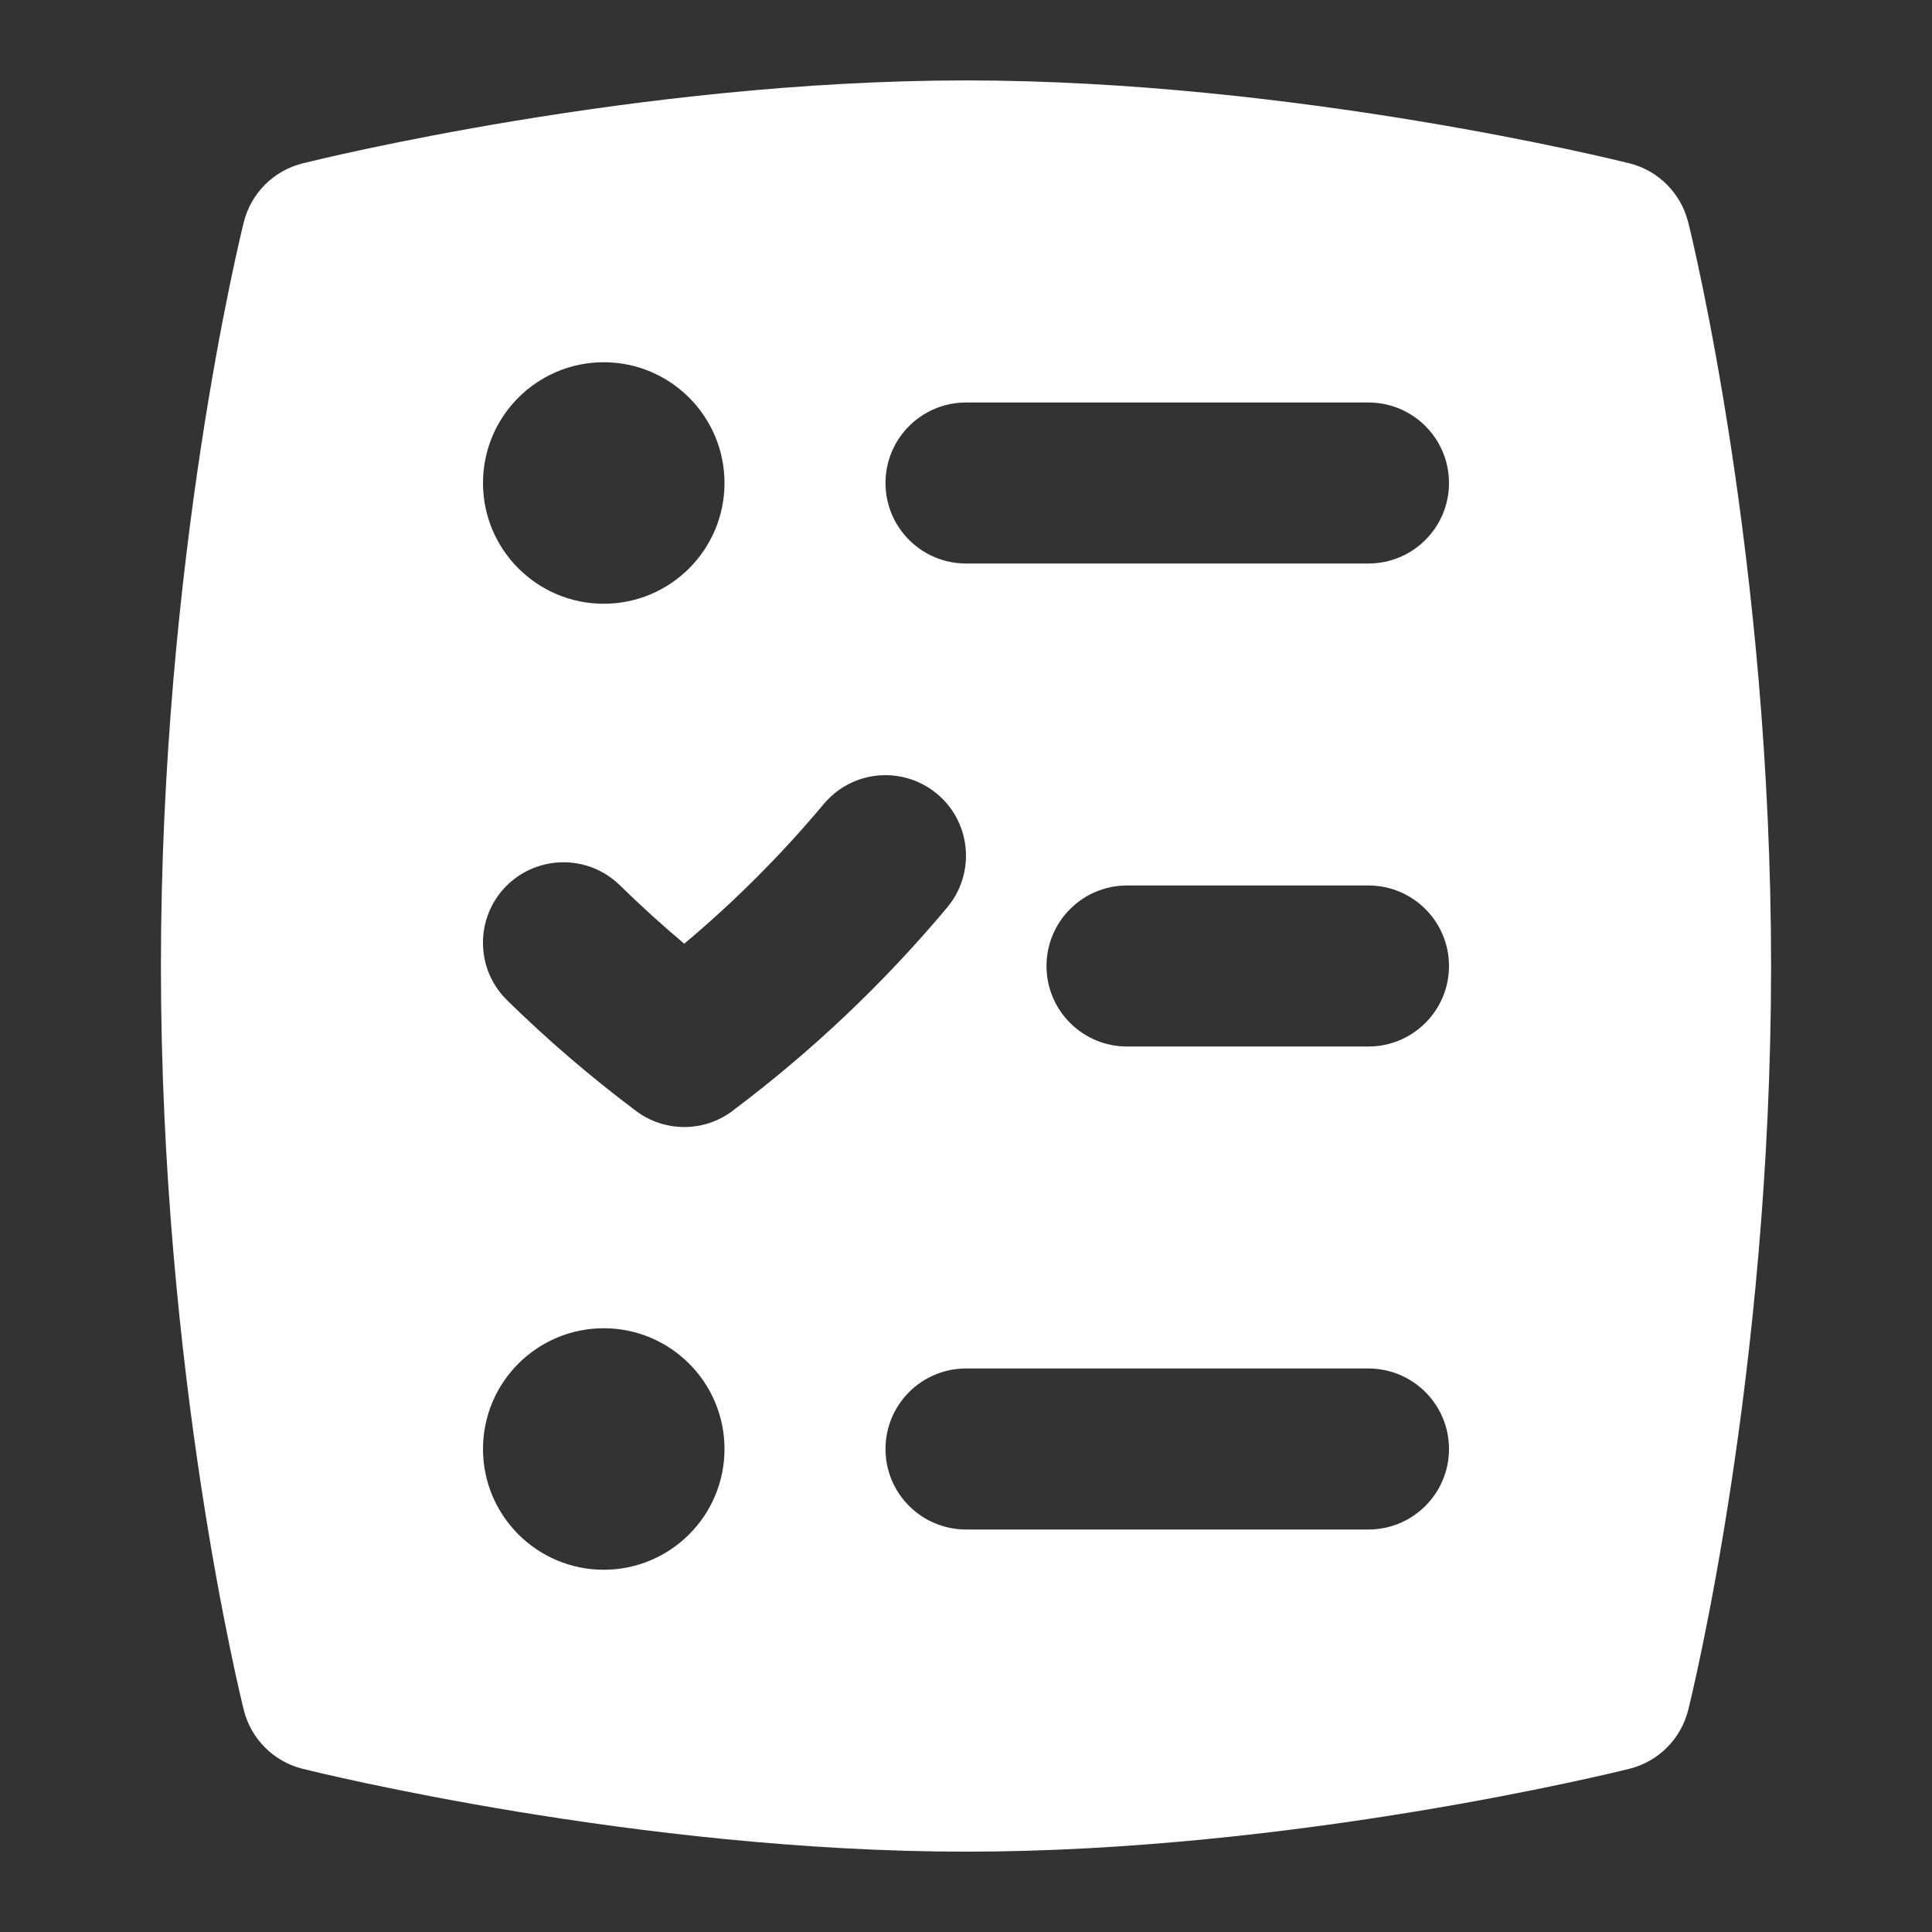 <svg width="24" height="24" viewBox="0 0 24 24" fill="none" xmlns="http://www.w3.org/2000/svg">
<rect x="0" y="0" width="24" height="24" fill="#333333" stroke="none"/>
<path d="M20.97 2.757C20.88 2.399 20.6 2.119 20.242 2.029C20.074 1.987 16.075 0.999 11.999 0.999C7.923 0.999 3.926 1.988 3.757 2.03C3.399 2.12 3.119 2.4 3.029 2.758C2.987 2.926 1.999 6.936 1.999 12.001C1.999 17.066 2.987 21.075 3.029 21.244C3.119 21.602 3.399 21.882 3.757 21.972C3.925 22.014 7.924 23.002 12 23.002C16.076 23.002 20.074 22.014 20.243 21.972C20.601 21.882 20.881 21.602 20.971 21.244C21.013 21.076 22.001 17.066 22.001 12.001C22.001 6.936 21.013 2.927 20.971 2.758L20.97 2.757ZM7.5 4.5C8.328 4.5 9 5.172 9 6C9 6.828 8.328 7.5 7.5 7.5C6.672 7.5 6 6.828 6 6C6 5.172 6.672 4.5 7.5 4.5ZM7.5 19.5C6.672 19.5 6 18.828 6 18C6 17.172 6.672 16.5 7.5 16.5C8.328 16.5 9 17.172 9 18C9 18.828 8.328 19.5 7.5 19.5ZM9.1 13.8C8.744 14.067 8.256 14.067 7.9 13.8C7.339 13.379 6.8 12.917 6.299 12.425C5.905 12.039 5.899 11.405 6.285 11.011C6.673 10.617 7.305 10.611 7.7 10.997C7.956 11.248 8.224 11.491 8.5 11.723C9.127 11.197 9.708 10.615 10.233 9.988C10.587 9.564 11.217 9.508 11.642 9.863C12.065 10.217 12.121 10.848 11.767 11.272C10.98 12.212 10.083 13.062 9.1 13.799V13.8ZM17 19H12C11.448 19 11 18.552 11 18C11 17.448 11.448 17 12 17H17C17.552 17 18 17.448 18 18C18 18.552 17.552 19 17 19ZM17 13H14C13.448 13 13 12.552 13 12C13 11.448 13.448 11 14 11H17C17.552 11 18 11.448 18 12C18 12.552 17.552 13 17 13ZM17 7H12C11.448 7 11 6.552 11 6C11 5.448 11.448 5 12 5H17C17.552 5 18 5.448 18 6C18 6.552 17.552 7 17 7Z" fill="white"/>
</svg>
